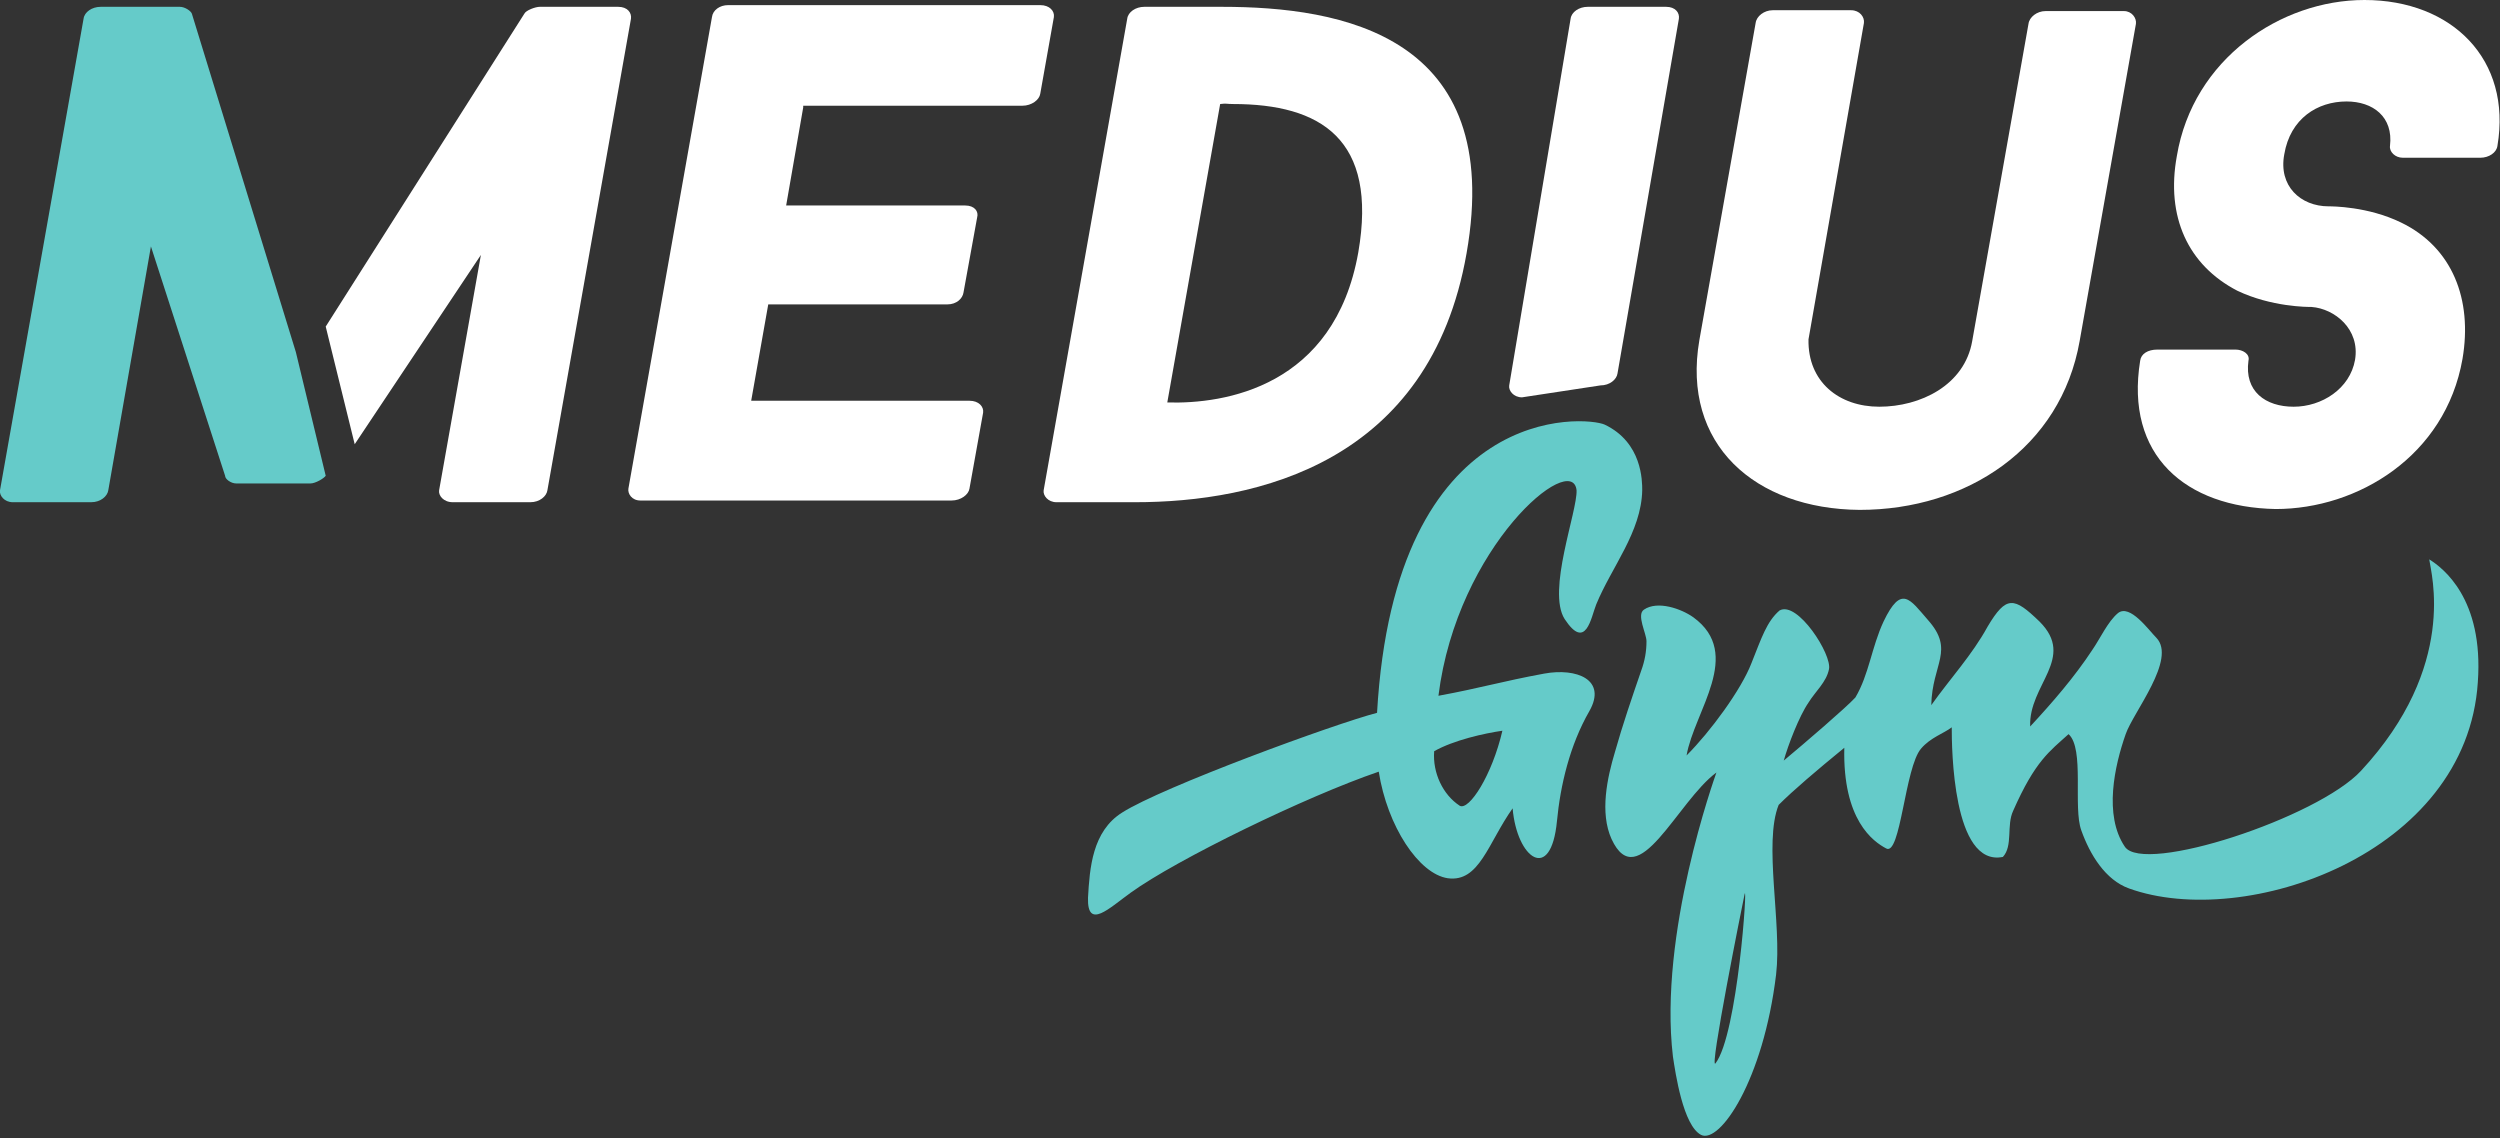 <?xml version="1.0" encoding="utf-8"?>
<!-- Generator: Adobe Illustrator 19.1.0, SVG Export Plug-In . SVG Version: 6.00 Build 0)  -->
<svg version="1.1" id="Layer_1" xmlns="http://www.w3.org/2000/svg" xmlns:xlink="http://www.w3.org/1999/xlink" x="0px" y="0px"
	 viewBox="6.8 0 293.2 133.5" style="enable-background:new 6.8 0 293.2 133.5;" xml:space="preserve">
<rect x="6.8" y="0" width="293.2" height="133.5" fill="#333333" stroke="none"/>
<style type="text/css">
	.st0{fill:#65CBC9;}
	.st1{fill:#FFFFFF;}
</style>
<g>
	<path class="st0" d="M45,55.8c-0.2,0.3-1.2,0.9-1.8,0.9h-8.7c-0.6,0-1.3-0.5-1.3-0.9l-8.7-26.9l-5,28.6c-0.1,0.7-0.9,1.4-2,1.4H8.3
		c-1,0-1.6-0.8-1.5-1.4l9.8-55.3c0.1-0.8,1-1.4,2-1.4h9.3c0.6,0,1.3,0.5,1.4,0.8l12.2,39.7"/>
	<path class="st1" d="M45,38.3L68.3,1.6c0.2-0.4,1.3-0.8,1.8-0.8h9.2c1.1,0,1.6,0.7,1.5,1.4l-9.8,55.3c-0.1,0.7-0.9,1.4-2,1.4h-9.1
		c-1.1,0-1.7-0.8-1.6-1.4l4.9-27.6L48.4,52.1"/>
	<g>
		<path class="st0" d="M208.1,90.6c-4.6,3.4-9.2,14.5-12.3,7.8c-1.4-3.1-0.5-7.2,0.4-10.2c0.9-3.2,2-6.4,3.1-9.6
			c0.4-1.1,0.6-2.2,0.6-3.4c0-0.9-1.2-3.1-0.3-3.7c1.6-1.1,4.4-0.1,5.8,0.9c5.9,4.3,0.1,11-0.8,16.2c2.8-2.8,6.4-7.7,7.6-10.8
			c1.2-3,1.8-4.9,3.3-6.2c2.1-1.2,6.2,5.2,5.8,6.9c-0.3,1.5-1.6,2.6-2.4,3.9c-1.1,1.6-2.4,5-2.9,6.8c2.4-2,7.3-6.2,8.4-7.4
			c1.6-2.7,1.9-5.9,3.3-8.9c2.1-4.4,3.1-2.6,5.2-0.2c3.2,3.6,0.5,5.1,0.4,10c2.2-3.1,4.8-5.9,6.6-9.2c2.2-3.7,3.1-3.5,6.1-0.6
			c4.3,4.3-1.3,7.4-1.1,12.3c2.6-2.8,5.2-5.8,7.3-9c0.9-1.3,1.8-3.3,3-4.3c1.4-1.1,3.6,2,4.5,2.9c2.4,2.5-2.7,8.7-3.6,11.3
			c-1.3,3.7-2.6,9.5-0.1,13.2c2.2,3.3,22.6-3.4,27.7-8.9c11.4-12.3,8.2-23.2,8-24.8c1.6,1,6.4,4.6,5.7,14.4
			c-1.3,20.2-27.3,29.1-40.9,24.2c-2.8-1-4.6-4-5.6-6.8c-1-2.7,0.4-9.6-1.5-11.3c-2.2,2-3.9,3.1-6.5,9c-0.8,1.7,0,4.1-1.2,5.4
			c-5.9,1.2-6-12.8-6-15.2c-0.9,0.7-2.5,1.2-3.6,2.5c-1.9,2.2-2.4,12.7-4.1,11.7c-1.5-0.8-5.1-3.3-4.9-11.8c-3.3,2.7-6,5-7.7,6.7
			c-1.8,4.5,0.4,13.9-0.3,19.9c-1.5,12.4-6.6,19.9-8.8,18.8c-2.1-1.1-3-7.2-3.3-9.2C201.3,109.5,207.9,91.2,208.1,90.6z
			 M211.4,104.9c-0.3,1.4-4.2,20.9-3.4,19.8C210.6,121.3,211.8,103,211.4,104.9z"/>
		<path class="st0" d="M139.4,104.7c-2.5,1.8-5.1,4.4-5,0.6c0.2-3.5,0.5-7.8,4-10c4.7-3,24.9-10.4,29.9-11.7
			c2.1-36.7,24.5-34.8,26.7-33.8c4.4,2.1,4.4,6.6,4.4,7.7c-0.1,4.9-3.6,9-5.4,13.4c-0.6,1.5-1.2,5.5-3.7,1.7
			c-2.1-3.3,1.5-12.6,1.4-15.1c-0.5-4.7-14,6.5-16.2,24.1c4.9-0.9,7.5-1.7,12.4-2.6c3.8-0.7,7.4,0.7,5.3,4.4
			c-2.3,4-3.4,8.7-3.8,12.9c-0.7,7.3-4.7,4.4-5.2-1.5c-2.9,4.1-3.9,8.7-7.6,8.2c-3.4-0.5-7.1-6.1-8.1-12.5
			C160,93.4,144.8,100.8,139.4,104.7z M183,85.7c-2.1,0.3-5.7,1.1-8,2.4c-0.2,2.5,1,5.1,3,6.4C179.1,95.1,181.8,90.9,183,85.7z"/>
	</g>
	<path class="st1" d="M101,12.6l-2,11.5H120c1.1,0,1.6,0.7,1.4,1.4l-1.6,8.8c-0.1,0.7-0.8,1.4-1.9,1.4H96.9l-2,11.3h25.6
		c1.1,0,1.7,0.7,1.6,1.4l-1.6,8.9c-0.1,0.7-1,1.4-2.1,1.4H81.9c-1,0-1.5-0.8-1.4-1.4l9.8-55.3c0.1-0.8,0.9-1.4,1.9-1.4h36.6
		c1.1,0,1.7,0.7,1.6,1.4l-1.6,9c-0.1,0.7-1,1.4-2.1,1.4H101z"/>
	<path class="st1" d="M150.1,0.8c14,0,33.2,3.3,28.7,28.9c-4.3,24.6-24.6,29.2-38.9,29.2h-9.2c-1,0-1.6-0.8-1.5-1.4L139,2.2
		c0.1-0.8,1-1.4,2-1.4H150.1z M143.7,47.2c6.7,0.2,19.6-1.8,22.4-17.6c2.3-13.3-4.4-17.4-14.7-17.4c-0.8,0-0.7-0.1-1.5,0L143.7,47.2
		z"/>
	<path class="st1" d="M191,2.2c0.1-0.8,1-1.4,2-1.4h9.2c1.1,0,1.6,0.7,1.5,1.4l-7.2,41.6c-0.1,0.7-0.9,1.4-2,1.4l-9.2,1.4
		c-1,0-1.6-0.8-1.5-1.4L191,2.2z"/>
	<path class="st1" d="M206.1,39.9l6.6-37.2c0.1-0.8,1-1.5,2-1.5h9.2c1,0,1.6,0.8,1.5,1.5l-6.5,37.1c-0.1,5,3.6,7.9,8.3,7.9
		c4.8,0,10-2.5,10.9-7.7l6.6-37.2c0.1-0.8,1-1.5,2-1.5h9.2c0.9,0,1.5,0.8,1.4,1.5l-6.6,37.2c-2.2,12.5-13.2,19.8-25.8,19.8
		C212.6,59.7,204,52.1,206.1,39.9z"/>
	<path class="st1" d="M257.8,42.3c0.1-0.8,0.9-1.3,2-1.3h9.2c0.8,0,1.7,0.5,1.5,1.3c-0.5,3.6,2,5.4,5.3,5.4c3.3,0,6.6-2.1,7.2-5.5
		c0.6-3.6-2.4-6-5.1-6.2c-0.5,0-4.7,0-8.7-1.9c-5.8-3-8.4-8.7-7.1-15.8C264,6.9,274.3,0,284.1,0c10.3,0,17.3,7,15.6,17.1
		c-0.1,0.8-1,1.4-2,1.4h-9.1c-0.9,0-1.6-0.7-1.5-1.4c0.4-3.4-2-5.2-5.1-5.2c-3.4,0-6.6,2-7.3,6.2c-0.7,3.7,1.9,6.1,5.2,6.1
		c0.4,0,4.6,0,8.5,1.9c6,2.9,8.4,9,7.2,16c-2,11.4-12.3,17.6-21.9,17.6C263.1,59.5,256,53.4,257.8,42.3z"/>
</g>
</svg>
